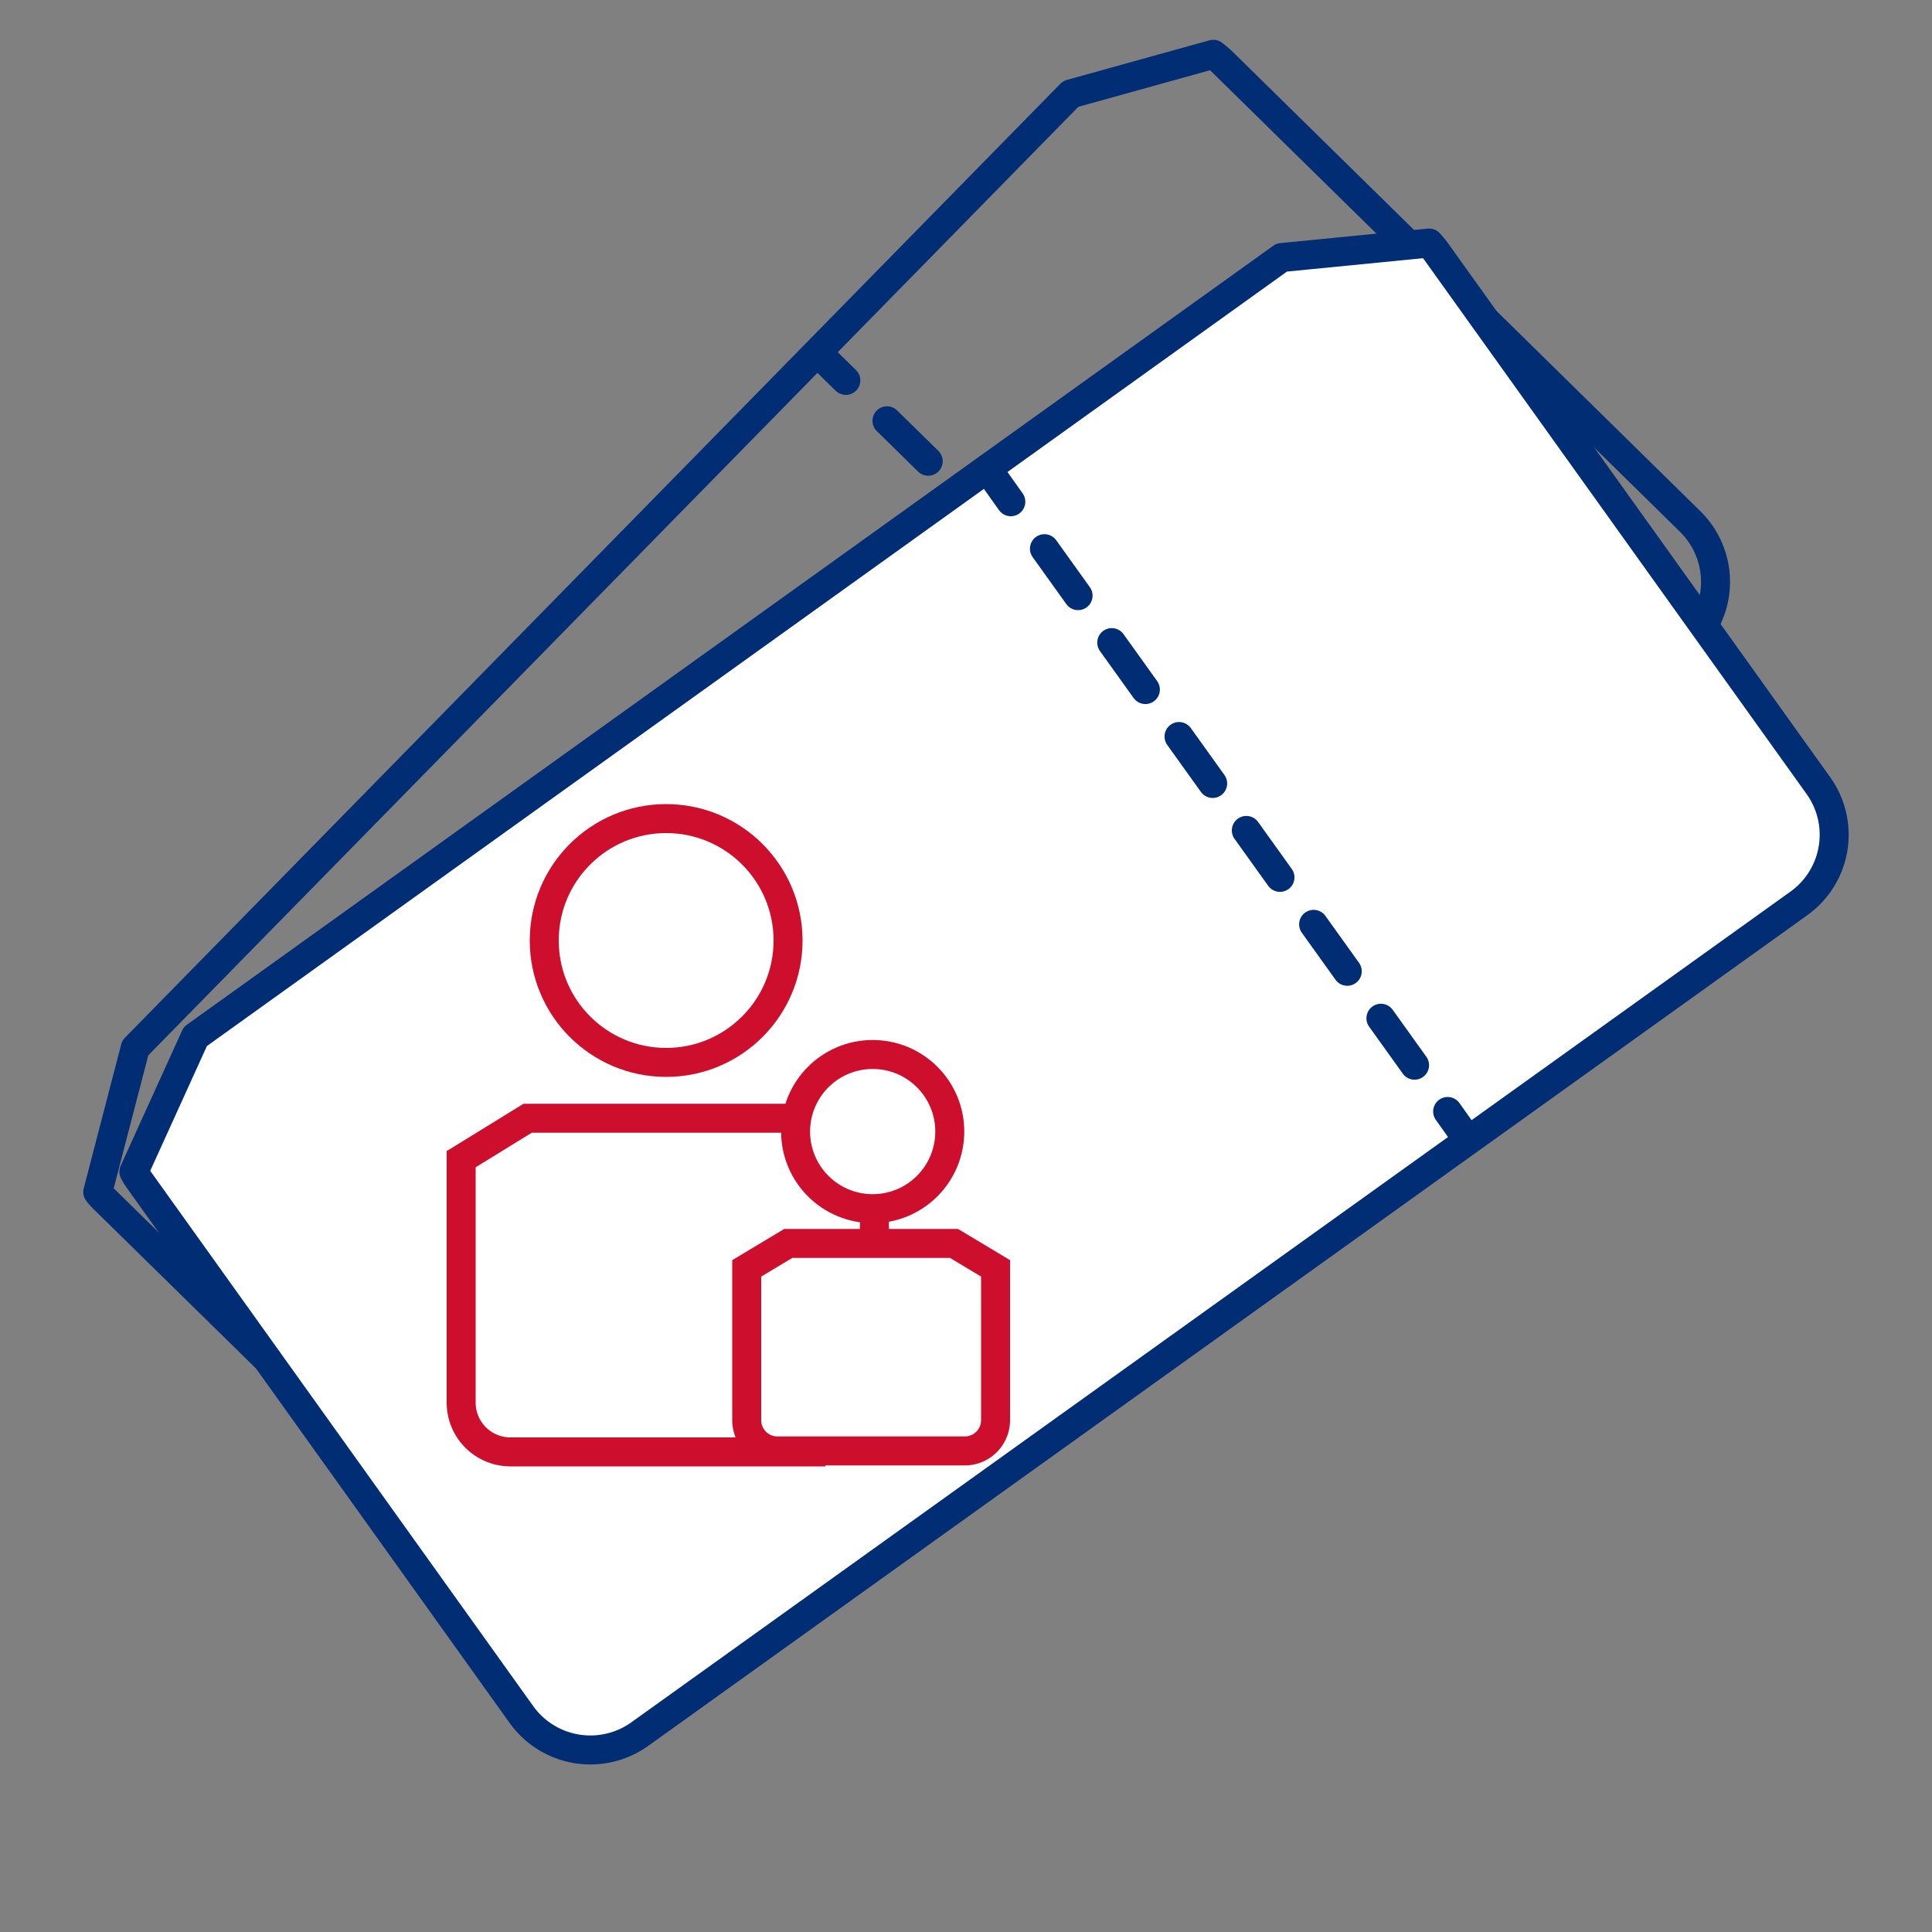 <svg id="Layer_1" data-name="Layer 1" xmlns="http://www.w3.org/2000/svg" width="100" height="100" viewBox="0 0 100 100"><rect x="0" y="0" width="100" height="100" fill="#808080" stroke="none"/><defs><style>.cls-1,.cls-2,.cls-5{fill:none;}.cls-1,.cls-2,.cls-3{stroke:#002d74;stroke-linecap:round;stroke-linejoin:round;}.cls-1,.cls-2,.cls-3,.cls-5{stroke-width:1.5px;}.cls-2{stroke-dasharray:2.99 2.99;}.cls-3,.cls-4{fill:#fff;}.cls-5{stroke:#ce0e2d;stroke-miterlimit:10;}</style></defs><path class="cls-1" d="M63.22,3.16c-.14-.13-.28-.24-.42-.35L55.42,4.86,7,54.24,5.06,61.7a3.25,3.25,0,0,0,.35.39L29.69,85.91a4.39,4.39,0,0,0,6.19-.06L87.55,33.17A4.37,4.37,0,0,0,87.49,27Z"/><line class="cls-1" x1="42.72" y1="18.65" x2="43.78" y2="19.69"/><line class="cls-2" x1="45.91" y1="21.78" x2="70.43" y2="45.83"/><line class="cls-1" x1="71.49" y1="46.87" x2="72.56" y2="47.91"/><path class="cls-3" d="M74.32,13a4.87,4.87,0,0,0-.35-.42l-7.63.75L10.11,53.65l-3.18,7a3.4,3.4,0,0,0,.28.45L27,88.76a4.39,4.39,0,0,0,6.11,1l60-43a4.37,4.37,0,0,0,1-6.11Z"/><line class="cls-4" x1="51.46" y1="24.76" x2="75.79" y2="58.74"/><line class="cls-1" x1="51.46" y1="24.76" x2="52.32" y2="25.97"/><line class="cls-2" x1="54.06" y1="28.4" x2="74.06" y2="56.31"/><line class="cls-1" x1="74.93" y1="57.53" x2="75.79" y2="58.74"/><path class="cls-5" d="M38.65,65.65v7.86a1.59,1.59,0,0,0,1.59,1.59h9.7a1.59,1.59,0,0,0,1.59-1.59V65.65l-2.15-1.29H40.8Z"/><line class="cls-5" x1="45.26" y1="64.38" x2="45.26" y2="62.31"/><path class="cls-5" d="M41.06,57.88H27.31L23.87,60v12.6a2.55,2.55,0,0,0,2.54,2.55H42.72"/><circle class="cls-5" cx="34.48" cy="48.68" r="6.31"/><circle class="cls-5" cx="45.17" cy="58.57" r="3.99"/></svg>